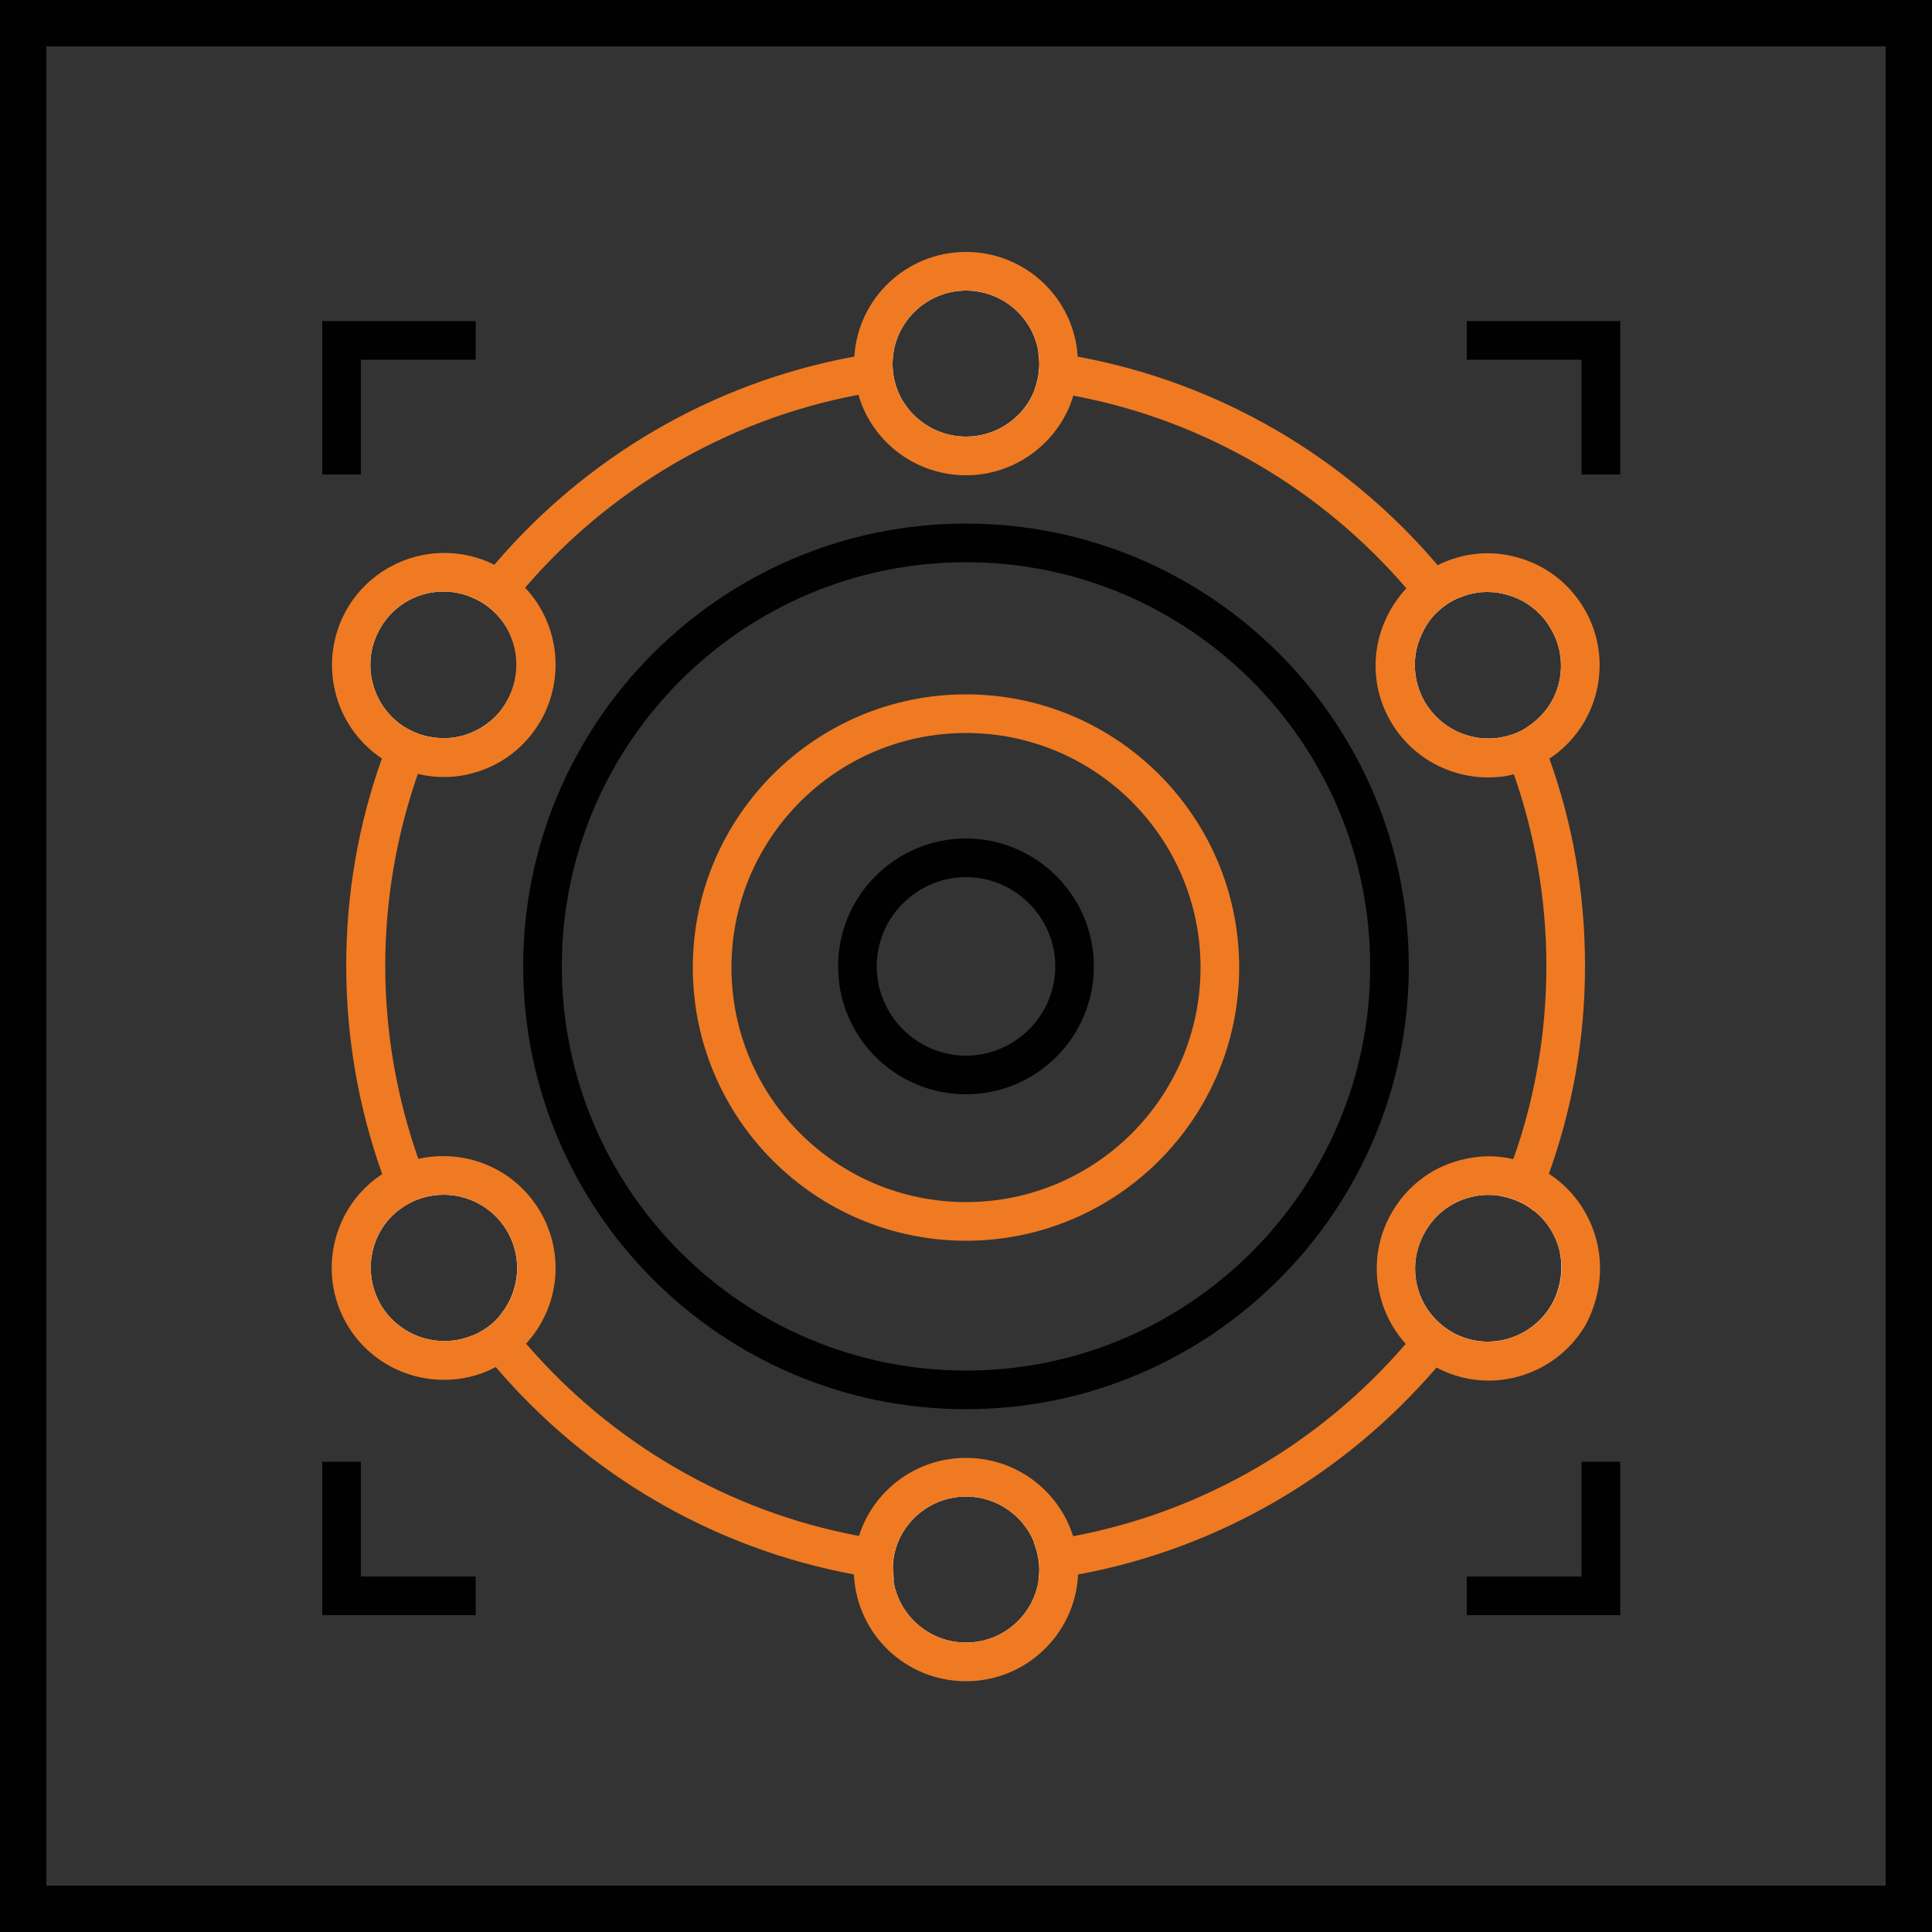 <?xml version="1.0" encoding="utf-8"?>
<!-- Generator: Adobe Illustrator 24.1.3, SVG Export Plug-In . SVG Version: 6.00 Build 0)  -->
<svg version="1.1" id="Layer_1" xmlns="http://www.w3.org/2000/svg" xmlns:xlink="http://www.w3.org/1999/xlink" x="0px" y="0px"
	 viewBox="0 0 500 500" style="enable-background:new 0 0 500 500;" xml:space="preserve">
<rect x="0" y="0" width="500" height="500" fill="#333333" stroke="none"/>
<style type="text/css">
	.st0{fill:#010101;}
	.st1{fill:#EF7A22;}
	.st2{fill:#FFFFFF;}
</style>
<g>
	<g>
		<path class="st0" d="M488,12v476H12V12H488 M500,0H0v500h500V0L500,0z"/>
	</g>
</g>
<g>
	<path class="st0" d="M250,217c-18.2,0-33.1,14.8-33.1,33.1s14.8,33.1,33.1,33.1s33.1-14.9,33.1-33.1S268.2,217,250,217z M250,273.2
		c-12.7,0-23.1-10.4-23.1-23.1c0-12.7,10.4-23.1,23.1-23.1s23.1,10.4,23.1,23.1C273.1,262.8,262.7,273.2,250,273.2z"/>
</g>
<g>
	<g>
		<path class="st1" d="M232.4,399.1c-1.7-0.2-3.4-0.4-5.1-0.7c-1.7-0.2-3.3-0.5-5-0.9c-34.2-6.4-64.3-24.4-86.1-49.7
			c-1.1-1.3-2.2-2.6-3.2-3.9c-1.1-1.3-2.1-2.7-3.1-4c-1.4,1.9-3.2,3.5-5.4,4.7c-0.8,0.5-1.7,0.9-2.6,1.2c1,1.4,2.1,2.7,3.2,4.1
			c1.1,1.3,2.2,2.7,3.3,4c23.4,27.4,55.9,46.8,92.8,53.6c1.7,0.3,3.4,0.6,5.1,0.9c1.7,0.3,3.4,0.5,5.1,0.7c-0.1-0.9-0.2-1.8-0.2-2.8
			C231,403.7,231.5,401.3,232.4,399.1z M375.3,150.2c-1.1-1.4-2.2-2.7-3.3-4c-23.5-27.6-56.1-47.1-93.1-53.9
			c-1.7-0.3-3.4-0.6-5.1-0.8c-1.7-0.3-3.4-0.5-5.2-0.7c0.2,1.1,0.3,2.2,0.3,3.3c0,2.3-0.4,4.6-1.2,6.7c1.7,0.2,3.4,0.4,5.1,0.7
			c1.7,0.3,3.3,0.5,5,0.9c34.2,6.4,64.4,24.5,86.2,49.9c1.1,1.3,2.2,2.6,3.2,3.9c1.1,1.3,2.1,2.7,3.1,4c1.4-1.8,3.2-3.3,5.2-4.5
			c0.9-0.5,1.9-1,2.9-1.3C377.4,152.9,376.4,151.5,375.3,150.2z M231.3,90.8c-1.7,0.2-3.5,0.4-5.2,0.7c-1.7,0.2-3.4,0.5-5.1,0.8
			c-37,6.8-69.6,26.3-93.1,53.9c-1.1,1.3-2.2,2.6-3.3,4c-1.1,1.3-2.2,2.7-3.2,4.1c1,0.4,1.9,0.8,2.8,1.3c2.1,1.2,3.9,2.8,5.3,4.5
			c1-1.4,2.1-2.7,3.1-4c1-1.3,2.1-2.6,3.2-3.9c21.8-25.4,52-43.5,86.2-50c1.7-0.3,3.3-0.6,5-0.9c1.7-0.2,3.4-0.5,5.1-0.7
			c-0.8-2.1-1.2-4.3-1.2-6.7C231,93,231.1,91.9,231.3,90.8z M401,196.4c-0.6-1.6-1.2-3.2-1.8-4.8c-0.6-1.6-1.3-3.2-2-4.8
			c-0.8,0.7-1.7,1.3-2.6,1.9c-2,1.2-4.2,1.9-6.5,2.3c0.7,1.6,1.3,3.1,1.9,4.7c0.6,1.6,1.2,3.1,1.8,4.7c5.4,15.5,8.4,32.2,8.4,49.6
			c0,17.5-3,34.4-8.6,50.1c-0.6,1.6-1.2,3.2-1.8,4.7c-0.6,1.6-1.3,3.2-2,4.7c2.3,0.3,4.6,1.1,6.8,2.3c0.9,0.5,1.7,1.1,2.4,1.7
			c0.7-1.6,1.3-3.2,2-4.8v0c0.6-1.6,1.2-3.2,1.8-4.8c6.1-16.9,9.4-35,9.4-53.9C410.2,231.1,407,213.1,401,196.4z M375.6,344.7
			c-2.2-1.3-4-2.9-5.5-4.8c-1,1.4-2.1,2.7-3.2,4.1c-1.1,1.3-2.1,2.6-3.2,3.9c-21.8,25.3-52,43.3-86.1,49.7c-1.6,0.3-3.3,0.6-5,0.9
			c-1.7,0.3-3.4,0.5-5.1,0.7c0.9,2.2,1.4,4.6,1.4,7.1c0,1-0.1,1.9-0.2,2.8c1.7-0.2,3.4-0.4,5.1-0.7c1.7-0.3,3.4-0.5,5.1-0.9
			c36.9-6.8,69.3-26.2,92.8-53.5c1.1-1.3,2.2-2.6,3.3-4c1.1-1.3,2.1-2.7,3.2-4.1C377.3,345.6,376.5,345.2,375.6,344.7z M110.1,304.7
			c-0.6-1.6-1.2-3.1-1.8-4.7c-5.5-15.6-8.6-32.5-8.6-50c0-17.4,3-34.1,8.4-49.6c0.6-1.6,1.1-3.2,1.8-4.8c0.6-1.6,1.3-3.2,1.9-4.7
			c-2.3-0.3-4.5-1.1-6.6-2.3c-0.9-0.5-1.8-1.1-2.6-1.8c-0.7,1.6-1.3,3.2-2,4.8c-0.6,1.6-1.2,3.2-1.8,4.8c-6,16.8-9.2,34.8-9.2,53.5
			c0,18.9,3.3,37.1,9.3,53.9c0.6,1.6,1.2,3.2,1.8,4.8c0.6,1.6,1.3,3.2,2,4.8c0.8-0.6,1.6-1.2,2.5-1.7c2.1-1.2,4.4-2,6.7-2.3
			C111.4,307.8,110.8,306.2,110.1,304.7z"/>
	</g>
	<g>
		<path class="st2" d="M273.9,91.5c-1.3-12-11.5-21.3-23.9-21.3s-22.5,9.3-23.9,21.3c-0.1,0.9-0.1,1.7-0.1,2.6c0,2.6,0.4,5,1.2,7.3
			c3.1,9.6,12.2,16.6,22.8,16.6s19.7-7,22.8-16.6c0.8-2.3,1.2-4.8,1.2-7.3C274,93.2,274,92.3,273.9,91.5z M250,113
			c-8.1,0-15.1-5.1-17.8-12.2c-0.8-2.1-1.2-4.3-1.2-6.7c0-1.1,0.1-2.2,0.3-3.3c1.6-8.8,9.4-15.6,18.7-15.6s17.1,6.7,18.7,15.6
			c0.2,1.1,0.3,2.2,0.3,3.3c0,2.3-0.4,4.6-1.2,6.7C265.1,107.9,258.1,113,250,113z"/>
		<path class="st1" d="M278.9,92.3C278,77.2,265.4,65.2,250,65.2s-28,12-28.9,27.1c0,0.6-0.1,1.2-0.1,1.8c0,2.8,0.4,5.6,1.2,8.2
			c3.5,12,14.7,20.7,27.8,20.7s24.3-8.8,27.8-20.7c0.8-2.6,1.2-5.3,1.2-8.2C279,93.5,279,92.9,278.9,92.3z M269,94.1
			c0,2.3-0.4,4.6-1.2,6.7c-2.7,7.2-9.7,12.2-17.8,12.2s-15.1-5.1-17.8-12.2c-0.8-2.1-1.2-4.3-1.2-6.7c0-1.1,0.1-2.2,0.3-3.3
			c1.6-8.8,9.4-15.6,18.7-15.6s17.1,6.7,18.7,15.6C268.9,91.9,269,93,269,94.1z"/>
	</g>
	<g>
		<path class="st2" d="M132.8,156.1c-1.6-1.9-3.6-3.5-5.9-4.8c-0.7-0.4-1.4-0.8-2.1-1.1c-11.1-5-24.3-0.8-30.6,9.9
			c-6.2,10.8-3.2,24.3,6.6,31.4c0.7,0.5,1.3,0.9,2,1.3c2.3,1.3,4.7,2.2,7.1,2.7c9.8,2,20.3-2.3,25.6-11.5
			C140.9,174.8,139.4,163.6,132.8,156.1z M131.2,181.5c-2.5,4.4-6.6,7.5-11.5,8.9c-2.6,0.7-5.2,0.8-7.8,0.4
			c-2.3-0.3-4.5-1.1-6.6-2.3c-0.9-0.5-1.8-1.1-2.6-1.8c-7-5.8-9-16-4.3-24.1c4.7-8.2,14.5-11.5,23-8.3c1,0.4,1.9,0.8,2.8,1.3
			c2.1,1.2,3.9,2.8,5.3,4.5C134.4,166.1,135.2,174.6,131.2,181.5z"/>
		<path class="st1" d="M136,152.2c-1.9-2-4.1-3.8-6.6-5.3c-0.5-0.3-0.9-0.5-1.4-0.7c-4.1-2.1-8.6-3.1-13-3.1
			c-10,0-19.8,5.2-25.2,14.5C82.1,171,86.2,188,99,196.4c0.4,0.3,0.9,0.6,1.3,0.8c2.5,1.4,5.1,2.5,7.9,3.1c2.1,0.5,4.3,0.8,6.5,0.8
			c2.5,0,5.1-0.3,7.6-1c7.5-2,13.7-6.8,17.6-13.5C146.4,175.2,144.5,161.3,136,152.2z M119.7,190.4c-2.6,0.7-5.2,0.8-7.8,0.4
			c-2.3-0.3-4.5-1.1-6.6-2.3c-0.9-0.5-1.8-1.1-2.6-1.8c-7-5.8-9-16-4.3-24.1c4.7-8.2,14.5-11.5,23-8.3c1,0.4,1.9,0.8,2.8,1.3
			c2.1,1.2,3.9,2.8,5.3,4.5c4.7,5.9,5.6,14.4,1.6,21.4C128.7,185.9,124.6,189.1,119.7,190.4z"/>
	</g>
	<g>
		<path class="st2" d="M135.6,316.2c-5.3-9.2-15.7-13.5-25.5-11.6c-2.5,0.5-4.9,1.4-7.2,2.7c-0.7,0.4-1.3,0.8-1.9,1.3
			c-9.9,7.1-13,20.7-6.8,31.5c6.3,10.8,19.7,15,30.8,9.8c0.7-0.3,1.3-0.6,1.9-1c2.4-1.4,4.4-3.1,6.1-5
			C139.5,336.5,140.9,325.3,135.6,316.2z M129.8,339.9c-1.4,1.9-3.2,3.5-5.4,4.7c-0.8,0.5-1.7,0.9-2.6,1.2c-8.5,3.3-18.5,0-23.3-8.2
			c-4.7-8.2-2.7-18.5,4.4-24.2c0.8-0.6,1.6-1.2,2.5-1.7c2.1-1.2,4.4-2,6.7-2.3c7.5-1.1,15.2,2.4,19.2,9.3
			C135.3,325.6,134.4,334,129.8,339.9z"/>
		<path class="st1" d="M139.9,313.7c-5.4-9.3-15.1-14.5-25.2-14.5c-2.1,0-4.3,0.2-6.4,0.7c-2.7,0.6-5.4,1.7-8,3.1
			c-0.4,0.2-0.8,0.5-1.3,0.8c-12.8,8.3-17,25.4-9.3,38.8c5.4,9.3,15.1,14.5,25.2,14.5c4.5,0,9-1,13.2-3.2c0.4-0.2,0.8-0.4,1.1-0.6
			c2.6-1.5,4.9-3.3,6.8-5.4C144.5,338.8,146.4,325,139.9,313.7z M124.4,344.6c-0.8,0.5-1.7,0.9-2.6,1.2c-8.5,3.3-18.5,0-23.3-8.2
			c-4.7-8.2-2.7-18.5,4.4-24.2c0.8-0.6,1.6-1.2,2.5-1.7c2.1-1.2,4.4-2,6.7-2.3c7.5-1.1,15.2,2.4,19.2,9.3c4,6.9,3.2,15.3-1.5,21.2
			C128.4,341.8,126.6,343.4,124.4,344.6z"/>
	</g>
	<g>
		<path class="st2" d="M272.7,398.4c-3.2-9.4-12.2-16.1-22.7-16.1s-19.4,6.7-22.7,16.1c-0.9,2.5-1.3,5.1-1.3,7.8
			c0,0.7,0,1.4,0.1,2.1c1.1,12.2,11.4,21.8,23.9,21.8s22.8-9.6,23.9-21.8c0.1-0.7,0.1-1.4,0.1-2.1
			C274,403.5,273.5,400.8,272.7,398.4z M250,425.1c-9.5,0-17.4-7-18.8-16.1c-0.1-0.9-0.2-1.8-0.2-2.8c0-2.5,0.5-4.9,1.4-7.1
			c2.8-6.9,9.7-11.8,17.6-11.8s14.8,4.9,17.6,11.8c0.9,2.2,1.4,4.6,1.4,7.1c0,1-0.1,1.9-0.2,2.8C267.4,418.1,259.5,425.1,250,425.1z
			"/>
		<path class="st1" d="M277.7,397.5c-3.7-11.7-14.7-20.2-27.7-20.2s-24,8.5-27.7,20.2c-0.9,2.7-1.3,5.7-1.3,8.7c0,0.4,0,0.8,0,1.3
			c0.7,15.4,13.4,27.6,29,27.6s28.3-12.3,29-27.6c0-0.4,0-0.8,0-1.3C279,403.2,278.5,400.3,277.7,397.5z M250,425.1
			c-9.5,0-17.4-7-18.8-16.1c-0.1-0.9-0.2-1.8-0.2-2.8c0-2.5,0.5-4.9,1.4-7.1c2.8-6.9,9.7-11.8,17.6-11.8s14.8,4.9,17.6,11.8
			c0.9,2.2,1.4,4.6,1.4,7.1c0,1-0.1,1.9-0.2,2.8C267.4,418.1,259.5,425.1,250,425.1z"/>
	</g>
	<g>
		<path class="st2" d="M399,308.7L399,308.7c-0.6-0.4-1.2-0.8-1.9-1.2c-2.3-1.3-4.8-2.2-7.3-2.7c-9.8-1.9-20.1,2.4-25.4,11.6
			c-5.2,9.1-3.9,20.2,2.6,27.7c1.7,2,3.8,3.7,6.1,5c0.6,0.3,1.2,0.7,1.9,1c11.1,5.2,24.6,1.1,30.8-9.8
			C412.1,329.4,409,315.7,399,308.7z M401.5,337.7c-4.8,8.2-14.8,11.6-23.3,8.2c-0.9-0.3-1.7-0.7-2.5-1.2c-2.2-1.3-4-2.9-5.5-4.8
			c-4.6-5.9-5.4-14.2-1.4-21.1c2.5-4.4,6.6-7.6,11.5-8.9c2.5-0.7,5.1-0.8,7.6-0.5c2.3,0.3,4.6,1.1,6.8,2.3c0.9,0.5,1.7,1.1,2.4,1.7
			c3.1,2.5,5.3,5.9,6.4,9.8C404.7,328.2,404,333.3,401.5,337.7z"/>
		<path class="st1" d="M413.1,320.7c-1.9-7-6.2-13-12.2-16.9c-0.4-0.3-0.8-0.5-1.2-0.7c-2.5-1.5-5.2-2.5-8-3.1
			c-4.5-1.1-9.3-1-14,0.3c-3.7,1-7.2,2.7-10.1,5c-3,2.3-5.5,5.2-7.4,8.5c-6.5,11.2-4.6,25,3.7,34.1c1.9,2.1,4.2,4,6.9,5.5
			c0.4,0.2,0.7,0.4,1.1,0.6c4.2,2.2,8.8,3.3,13.3,3.3c10,0,19.8-5.2,25.2-14.5C414,336,415.1,328.2,413.1,320.7z M378.2,345.9
			c-0.9-0.3-1.7-0.7-2.5-1.2c-2.2-1.3-4-2.9-5.5-4.8c-4.6-5.9-5.4-14.2-1.4-21.1c2.5-4.4,6.6-7.6,11.5-8.9c2.5-0.7,5.1-0.8,7.6-0.5
			c2.3,0.3,4.6,1.1,6.8,2.3c0.9,0.5,1.7,1.1,2.4,1.7c3.1,2.5,5.3,5.9,6.4,9.8c1.3,4.9,0.6,10-1.9,14.4
			C396.8,345.9,386.7,349.3,378.2,345.9z"/>
	</g>
	<g>
		<path class="st2" d="M405.8,160.2c-6.2-10.8-19.4-14.9-30.5-10c-0.8,0.3-1.5,0.7-2.2,1.1c-2.2,1.3-4.2,2.9-5.9,4.8
			c-6.7,7.5-8.1,18.8-2.8,28c5.3,9.2,15.8,13.6,25.7,11.5c2.4-0.5,4.8-1.4,7-2.7c0.7-0.4,1.4-0.9,2.1-1.4
			C409,184.4,412,170.9,405.8,160.2z M397.2,186.7c-0.8,0.7-1.7,1.3-2.6,1.9c-2,1.2-4.2,1.9-6.5,2.3c-7.5,1.2-15.3-2.3-19.4-9.3
			c-2.5-4.4-3.2-9.5-1.9-14.4c0.7-2.4,1.8-4.7,3.2-6.6c0.1-0.1,0.2-0.3,0.3-0.4c1.4-1.8,3.2-3.3,5.2-4.5c0.9-0.5,1.9-1,2.9-1.3
			c2.1-0.8,4.3-1.2,6.5-1.2c1.7,0,3.3,0.2,5,0.7c4.9,1.3,9,4.5,11.5,8.9C406.1,170.8,404.2,181,397.2,186.7z"/>
		<path class="st1" d="M410.1,157.7c-3.9-6.7-10.1-11.5-17.6-13.5c-6.9-1.9-14.2-1.1-20.5,2.1c-0.5,0.2-1,0.5-1.5,0.8
			c-2.5,1.4-4.7,3.2-6.6,5.2c-3.2,3.5-5.6,7.7-6.9,12.4c-2,7.5-1,15.3,2.9,22c5.4,9.3,15.2,14.5,25.2,14.5c2.2,0,4.4-0.2,6.6-0.8
			c2.7-0.6,5.3-1.7,7.8-3.1c0.5-0.3,1-0.6,1.4-0.9C413.7,188,417.8,171,410.1,157.7z M397.2,186.7c-0.8,0.7-1.7,1.3-2.6,1.9
			c-2,1.2-4.2,1.9-6.5,2.3c-7.5,1.2-15.3-2.3-19.4-9.3c-2.5-4.4-3.2-9.5-1.9-14.4c0.7-2.4,1.8-4.7,3.2-6.6c0.1-0.1,0.2-0.3,0.3-0.4
			c1.4-1.8,3.2-3.3,5.2-4.5c0.9-0.5,1.9-1,2.9-1.3c2.1-0.8,4.3-1.2,6.5-1.2c1.7,0,3.3,0.2,5,0.7c4.9,1.3,9,4.5,11.5,8.9
			C406.1,170.8,404.2,181,397.2,186.7z"/>
	</g>
</g>
<g>
	<g>
		<path class="st1" d="M250,179.7c-39,0-70.7,31.7-70.7,70.7c0,39,31.7,70.7,70.7,70.7s70.7-31.7,70.7-70.7
			C320.7,211.4,289,179.7,250,179.7z M250,311.1c-33.5,0-60.7-27.2-60.7-60.7c0-33.5,27.2-60.7,60.7-60.7s60.7,27.2,60.7,60.7
			C310.7,283.9,283.5,311.1,250,311.1z"/>
	</g>
</g>
<g>
	<path class="st0" d="M250,135.5c-63.2,0-114.6,51.4-114.6,114.6S186.8,364.7,250,364.7s114.6-51.4,114.6-114.6
		S313.2,135.5,250,135.5z M250,354.7c-57.7,0-104.6-46.9-104.6-104.6c0-57.7,46.9-104.6,104.6-104.6s104.6,46.9,104.6,104.6
		C354.6,307.8,307.7,354.7,250,354.7z"/>
</g>
<g>
	<polygon class="st0" points="93.4,122.8 83.4,122.8 83.4,83.1 123.1,83.1 123.1,93.1 93.4,93.1 	"/>
</g>
<g>
	<polygon class="st0" points="419.3,122.8 409.3,122.8 409.3,93.1 379.6,93.1 379.6,83.1 419.3,83.1 	"/>
</g>
<g>
	<polygon class="st0" points="419.3,418 379.6,418 379.6,408 409.3,408 409.3,378.3 419.3,378.3 	"/>
</g>
<g>
	<polygon class="st0" points="123.1,418 83.4,418 83.4,378.3 93.4,378.3 93.4,408 123.1,408 	"/>
</g>
</svg>
